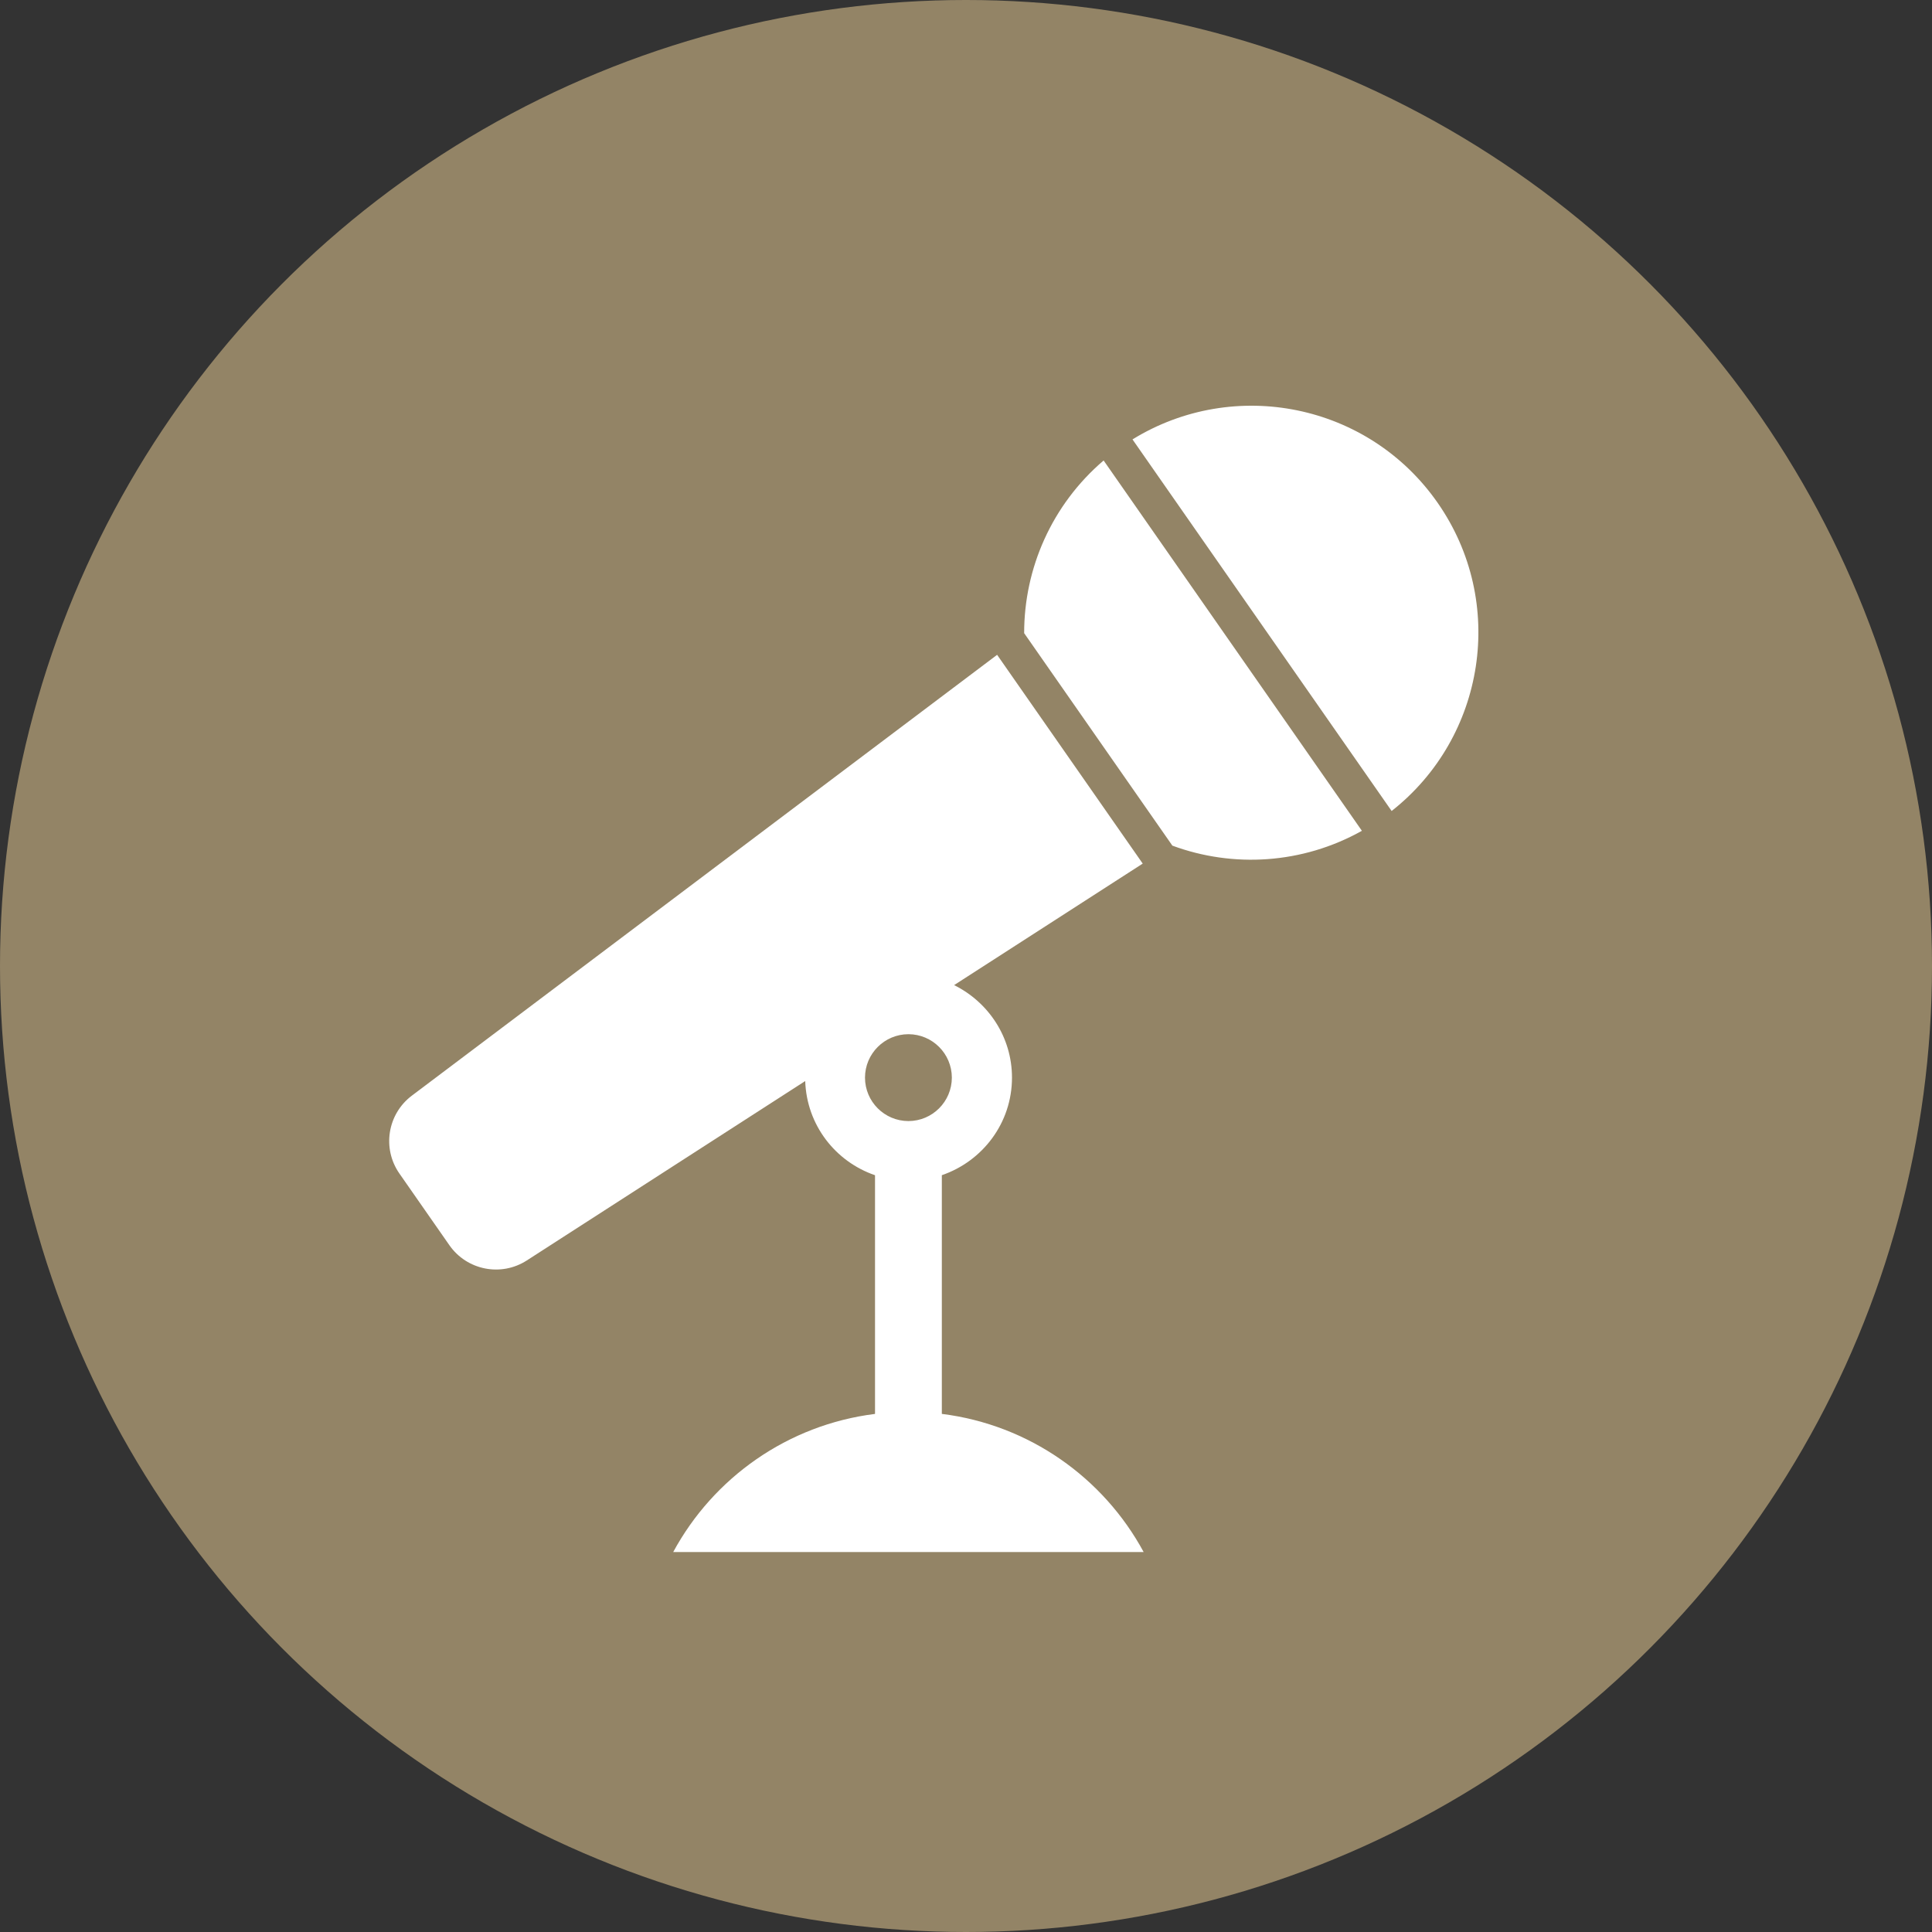 <?xml version="1.0" encoding="UTF-8"?>
<svg xmlns="http://www.w3.org/2000/svg" width="300" height="300" viewBox="0 0 300 300" fill="none">
  <rect x="0" y="0" width="300" height="300" fill="#333333" stroke="none"/>
  <g clip-path="url(#clip0_5_49)">
    <circle cx="150" cy="150" r="150" fill="#938466"></circle>
    <g clip-path="url(#clip1_5_49)">
      <path d="M159.031 98.318L182.045 131.311C191.474 134.791 202.231 134.18 211.475 129.007L171.369 71.502C163.32 78.384 159.022 88.263 159.031 98.318Z" fill="white"></path>
      <path d="M223.232 78.068C212.481 62.657 191.653 58.505 175.853 68.231L216.092 125.93C230.679 114.462 233.983 93.482 223.232 78.068Z" fill="white"></path>
      <path d="M146.247 219.549V182.484C152.566 180.316 157.138 174.392 157.141 167.334C157.138 161.008 153.46 155.598 148.153 152.968L177.44 134.098L154.831 101.68L63.951 170.133C60.16 172.987 59.306 178.334 62.02 182.225L69.781 193.356C72.498 197.247 77.808 198.296 81.799 195.724L125.033 167.866C125.26 174.687 129.714 180.374 135.872 182.487V219.552C122.306 221.245 110.77 229.474 104.536 241H177.585C171.351 229.474 159.816 221.242 146.247 219.549ZM141.061 174.079C137.337 174.073 134.322 171.057 134.316 167.334C134.322 163.613 137.337 160.598 141.061 160.589C144.782 160.598 147.797 163.613 147.803 167.334C147.797 171.057 144.781 174.073 141.061 174.079Z" fill="white"></path>
    </g>
  </g>
  <defs>
    <clipPath id="clip0_5_49">
      <rect width="300" height="300" fill="white"></rect>
    </clipPath>
    <clipPath id="clip1_5_49">
      <rect width="178" height="178" fill="white" transform="translate(56 63)"></rect>
    </clipPath>
  </defs>
</svg>
